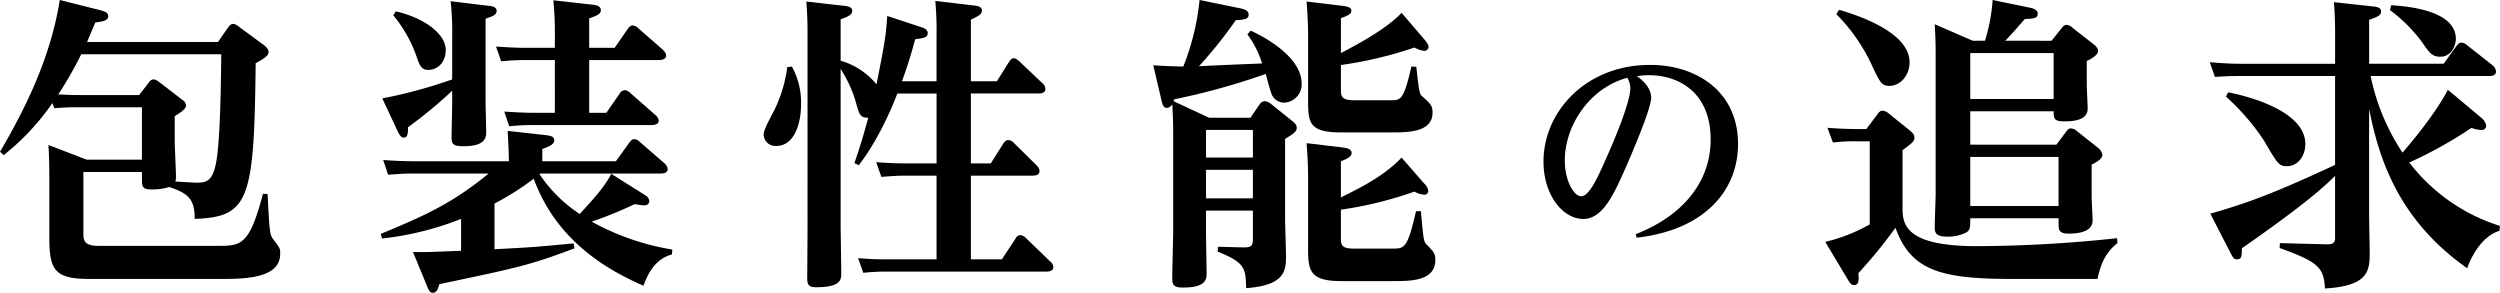 <svg xmlns="http://www.w3.org/2000/svg" xmlns:xlink="http://www.w3.org/1999/xlink" width="529" height="61.946" viewBox="0 0 529 61.946"><defs><clipPath id="a"><rect width="529" height="61.946" fill="none"/></clipPath></defs><g transform="translate(0 0)"><g transform="translate(0 0)" clip-path="url(#a)"><path d="M30.033,36.389H17.644V49.233c0,1.428,0,2.789,3.113,2.789H46.249c4.865,0,6.551-.259,9.405-11.028l.973.066c.389,7.783.453,8.627,1.168,9.534,1.492,1.946,1.492,2.012,1.492,3.114,0,5.318-7.719,5.318-13.038,5.318H18.94c-7.264,0-8.5-1.816-8.5-8.627V38.076c0-1.233,0-4.346-.194-7.4l8.108,3.113H30.033V22.7H16.281c-1.231,0-2.141,0-4.8.2l-.389-1.1A50.8,50.8,0,0,1,.778,32.821L0,32.108C5.9,22.119,10.833,11.481,12.65,0l8.5,2.141c.908.259,1.751.454,1.751,1.3,0,.907-1.231,1.166-2.724,1.3-.583,1.363-.907,2.14-1.751,4.151h27.7L48.2,5.9c.324-.454.648-.843,1.1-.843s.843.259,1.492.778l4.865,3.568c.713.519,1.168,1.038,1.168,1.557,0,.649-.389,1.168-2.724,2.4-.324,28.866-1.3,32.562-12.908,32.953,0-4.152-1.3-5.384-5.384-6.747a11.819,11.819,0,0,1-3.827.519c-1.946,0-1.946-.713-1.946-2.335Zm6.94-6.486c0,1.1.26,6.291.26,7.459A2.687,2.687,0,0,1,37.1,38.4c.648.064,4.281.259,4.6.259,2.27,0,3.308-.649,4.022-4.217.908-4.67,1.038-17.514,1.1-22.962H17.19a77.59,77.59,0,0,1-4.865,8.5c.454,0,1.881.13,4.346.13H29.449l1.946-2.53c.324-.453.584-.777,1.1-.777.26,0,.519.064,1.233.583l4.8,3.7a1.622,1.622,0,0,1,.843,1.233c0,.907-1.946,1.946-2.4,2.27Z" transform="translate(0 0)"/><path d="M131.542,41.315a1.609,1.609,0,0,1,.843,1.233c0,.065,0,.908-1.1.908-.454,0-1.493-.2-2.012-.26a84.408,84.408,0,0,1-9.081,3.7,52.7,52.7,0,0,0,17.059,5.9l-.064,1.038c-3.7.973-5.189,4.346-6.033,6.616-12.52-5.383-19.72-13.1-23.222-22.637a57.951,57.951,0,0,1-8.3,5.253v9.665c7.654-.389,8.562-.454,16.735-1.233l.2,1.037c-9.406,3.569-12.2,4.152-28.607,7.589-.259.908-.518,1.817-1.362,1.817-.584,0-.778-.324-1.168-1.233l-3.048-7.394c2.983.064,3.762,0,10.183-.259V46.309a63.807,63.807,0,0,1-16.735,4.152l-.259-.973C84.968,45.595,90.742,43,98.395,36.709H82.439c-1.752,0-2.53.065-5.319.26l-1.037-3.113c1.881.129,3.892.259,6.551.259h20.044c0-.843-.066-2.984-.26-6.422l8.173.908c.973.129,1.687.324,1.687,1.037,0,.584-.259,1.1-2.529,1.881v2.6h15.567l2.854-3.957c.26-.325.519-.713,1.038-.713a1.49,1.49,0,0,1,1.1.518l5.319,4.606a1.885,1.885,0,0,1,.648,1.166c0,.973-1.1.973-1.687.973h-25.3l-.13.13a30.011,30.011,0,0,0,8.5,8.433c3.178-3.439,5.319-5.839,6.681-8.5ZM90.677,7.909A60.278,60.278,0,0,0,90.351.255l8.044.972c.778.066,1.687.26,1.687,1.038,0,.907-.843,1.169-2.335,1.687V21.466c0,1.037.13,5.643.13,6.616,0,2.076-1.687,2.853-4.8,2.853-1.882,0-2.53-.259-2.53-1.751,0-1.168.13-6.357.13-7.459V19.2a98.1,98.1,0,0,1-9.341,7.718c0,1.233-.065,2.2-.908,2.2-.388,0-.713-.194-1.231-1.233l-3.308-7.07A102.8,102.8,0,0,0,90.677,16.8ZM78.741,2.4c6.227,1.427,10.573,4.864,10.573,8.173,0,2.725-1.816,4.216-3.7,4.216-1.493,0-1.882-1.037-2.53-2.983a28.1,28.1,0,0,0-4.865-8.562Zm33.665,5.059a68.082,68.082,0,0,0-.324-7.4l8.108.908c.843.066,1.946.259,1.946,1.169,0,.777-.648,1.1-2.464,1.751v6.227h5.383l2.789-4.021c.26-.325.519-.714,1.038-.714a1.836,1.836,0,0,1,1.168.584l5.254,4.6c.194.259.648.648.648,1.169,0,.972-1.3.972-1.687.972H119.671V23.867H123.3l2.788-4.022a1.388,1.388,0,0,1,1.1-.778,1.928,1.928,0,0,1,1.233.648l5.318,4.67a1.868,1.868,0,0,1,.649,1.1c0,.973-1.233.973-1.687.973H108a46.9,46.9,0,0,0-5.253.259L101.7,23.606c2.27.13,3.892.26,6.486.26h4.217V12.71h-6.1a46.3,46.3,0,0,0-5.253.259l-1.1-3.113c2.335.129,3.893.259,6.552.259h5.9Z" transform="translate(5.004 0.004)"/><path d="M157.52,14.063a15.621,15.621,0,0,1,1.946,7.979c0,4.606-1.687,8.822-5.189,8.822a2.477,2.477,0,0,1-2.724-2.4c0-.908.973-2.724,2.2-5.059a28.947,28.947,0,0,0,2.79-9.211Zm30.616,3.113V7.836a73.7,73.7,0,0,0-.259-7.653l8.238.972c.519.064,1.622.194,1.622,1.037,0,.778-.648,1.168-2.336,1.946V17.176h5.514l2.594-4.152c.325-.453.519-.712,1.038-.712.389,0,.778.389,1.168.712l4.864,4.607a1.541,1.541,0,0,1,.584,1.166c0,.973-1.1.973-1.557.973H195.4v14.79h4.217l2.659-4.216c.324-.454.584-.714,1.038-.714a1.577,1.577,0,0,1,1.168.584l4.865,4.8a1.84,1.84,0,0,1,.583,1.168c0,.973-1.1.973-1.687.973H195.4V54.864h6.552l2.919-4.411a1.152,1.152,0,0,1,.972-.714,1.842,1.842,0,0,1,1.169.584l5.253,5.059a1.538,1.538,0,0,1,.584,1.1c0,.973-1.1.973-1.557.973h-33.6a45.849,45.849,0,0,0-5.059.259l-1.1-3.112a62.043,62.043,0,0,0,6.292.259h10.314V37.155h-6.617c-1.491,0-2.464.065-5.059.259l-1.1-3.112c1.817.129,3.762.259,6.293.259h6.486V19.772h-8.3c-.454,1.233-3.568,9.276-8.174,15.179l-.907-.454c.907-2.725,1.686-4.93,2.919-9.6-1.752,0-1.882-.648-2.66-3.437a26.375,26.375,0,0,0-3.178-6.876V47.275c0,1.687.13,9.081.13,10.508,0,1.3,0,2.984-5.254,2.984-1.881,0-1.946-.713-1.946-2.206,0-.064.065-8.692.065-10.312V7.058c0-1.3,0-3.568-.259-6.746l8.042.907c.519.066,1.687.2,1.687,1.038s-.843,1.233-2.465,1.816v8.758a15.344,15.344,0,0,1,7.589,4.993c1.816-9.08,2.011-10.508,2.27-14.464l7.265,2.4c.648.2,1.3.519,1.3,1.233,0,.908-.714,1.038-2.66,1.3a92.916,92.916,0,0,1-2.789,8.886Z" transform="translate(10.036 0.013)"/><path d="M249.507,6.486c1.687.778,10.768,5.124,10.768,11.222a3.885,3.885,0,0,1-3.763,4.021,2.891,2.891,0,0,1-2.724-2.2c-.259-.648-.973-3.372-1.1-3.892a145.711,145.711,0,0,1-19.395,5.384,2.738,2.738,0,0,1-.13.389l7.524,3.5h8.757l1.946-2.854a1.512,1.512,0,0,1,1.039-.648,2.437,2.437,0,0,1,1.362.583l4.6,3.7c.519.454.843.779.843,1.364,0,.777-.648,1.231-2.464,2.334V46.248c0,1.233.194,6.876.194,8.042,0,3.113-.389,6.1-8.433,6.682-.129-4.151-.129-5.384-6.033-7.718l.065-1.038,5.125.129c2.075.066,2.27-.323,2.27-2.075V44.562h-9.925v4.281c0,1.493.131,7.915.131,9.211,0,2.012-1.622,2.789-5,2.789-2.011,0-2.27-.583-2.27-2.011,0-1.557.194-8.433.194-9.859V28.085c0-2.075-.065-3.892-.194-6.032a1.437,1.437,0,0,1-1.169.778c-.583,0-.842-.454-1.1-1.557l-1.751-7.459c.778.064,4.6.259,6.357.259A51.736,51.736,0,0,0,238.674,0l8.562,1.751c1.3.259,1.817.649,1.817,1.362,0,.973-.973,1.038-2.724,1.168a93.864,93.864,0,0,1-7.783,9.73c2.659-.13,3.7-.194,13.362-.584a20.44,20.44,0,0,0-3.113-6.162ZM240.036,33.34h9.924V27.5h-9.924Zm0,8.628h9.924V35.935h-9.924ZM268.577,18.81c0,1.427,0,2.4,2.724,2.4h7.848c2.076,0,2.724,0,4.346-7.135l1.038.064c.583,5.189.648,5.774,1.3,6.293,1.621,1.428,2.14,1.881,2.14,3.374,0,4.216-5.189,4.216-8.952,4.216H268.708c-6.682,0-7.071-1.882-7.071-6.616V7.069c0-1.492-.129-4.475-.324-6.746l7.589.908c.908.13,1.881.26,1.881,1.037,0,.454-.194.908-2.2,1.557v7.4c3.243-1.687,9.405-4.929,12.843-8.5l4.671,5.449c.324.389,1.037,1.168,1.037,1.751a.93.93,0,0,1-.972.843,6.163,6.163,0,0,1-2.011-.713,83.715,83.715,0,0,1-15.568,3.7Zm0,31.46c0,1.427,0,2.335,2.724,2.335h8.3c2.4,0,3.113-.13,4.865-7.913h1.037c.584,6.356.584,6.422,1.3,7.135,1.428,1.492,1.752,1.816,1.752,3.178,0,4.476-5.189,4.476-9.017,4.476H268.708c-6.422,0-7.071-1.947-7.071-6.616V37.037c0-1.493-.129-4.475-.324-6.746l7.589.908c.843.129,1.946.259,1.946,1.168,0,.777-.778,1.168-2.27,1.752v7.653c4.605-2.27,9.276-4.67,12.843-8.433l4.736,5.448a2.592,2.592,0,0,1,.907,1.623.791.791,0,0,1-.907.777,4.662,4.662,0,0,1-2.011-.648,80.381,80.381,0,0,1-15.568,3.828Z" transform="translate(15.156 0)"/><path d="M325.838,48.7c10.5-4.112,15.853-11.543,15.853-20.015,0-10.255-7.084-13.623-12.979-13.623a16.152,16.152,0,0,0-2.625.2c2.477,1.735,3.022,3.467,3.022,4.558,0,2.279-4.161,12.038-5.6,15.258-2.478,5.6-4.805,10.4-8.77,10.4-4.359,0-8.421-5.1-8.421-12.137,0-10.6,9.016-20.46,22.541-20.46,9.808,0,18.627,5.6,18.627,16.744,0,9.462-6.638,18.132-21.451,19.816Zm-15.01-15.556c0,4.161,1.883,7.53,3.467,7.53,1.734,0,3.568-4.111,5.4-8.273,1.635-3.617,5-11.691,5-14.565a4.4,4.4,0,0,0-.644-2.229c-7.926,2.13-13.228,10.057-13.228,17.537" transform="translate(20.284 0.853)"/><path d="M373.268,24.195c.453-.648.777-.778,1.1-.778a2.419,2.419,0,0,1,1.362.649l4.346,3.5c.454.389,1.039.843,1.039,1.557,0,.778-.519,1.168-2.53,2.659V43.719c0,3.372,0,8.368,15.7,8.368A283.862,283.862,0,0,0,423.992,50.4l.064,1.038c-2.594,2.076-3.566,4.54-4.216,7.589H402.133c-14.92,0-21.731-1.493-25.038-10.833a101.32,101.32,0,0,1-7.848,9.6c.194,1.818-.065,2.53-.908,2.53-.324,0-.648,0-1.363-1.233l-4.735-7.913a35.7,35.7,0,0,0,9.406-3.7V29.9h-2.854a36.309,36.309,0,0,0-4.93.259l-1.168-3.112c1.817.129,3.892.259,6.552.259h1.686ZM365.159,2.076c2.918.843,14.919,4.476,14.919,11.092,0,2.918-2.076,5-4.216,5-1.687,0-1.946-.454-4.087-5.06a38.11,38.11,0,0,0-7.2-10.119Zm44.952,6.551,2.141-2.659c.129-.2.583-.713,1.037-.713a2.062,2.062,0,0,1,1.3.648l4.476,3.5c.259.194.908.777.908,1.362,0,.973-1.816,1.882-2.4,2.141V17.9c0,.778.194,4.347.194,5.059,0,2.206-2.27,2.724-4.994,2.724-2.206,0-2.206-.713-2.206-2.14H392.921v7.07h18.227l2.141-2.854c.389-.583.713-.583.972-.583a1.954,1.954,0,0,1,1.168.519l4.67,3.7a2.379,2.379,0,0,1,.779,1.363c0,.713-.908,1.427-2.271,2.075v6.811c0,.843.2,4.282.2,5,0,2.464-3.113,2.789-5.06,2.789-2.14,0-2.14-.843-2.14-2.206V46.184H392.921c0,2.141-.065,2.53-.908,3.048a8.938,8.938,0,0,1-3.957.843c-2.14,0-2.659-.648-2.659-1.881,0-1.168.2-6.163.2-7.2V11.546c0-3.5-.13-5.189-.2-6.422l8.042,3.5h2.6A38.211,38.211,0,0,0,397.657,0l7.848,1.622c1.687.325,1.687,1.038,1.687,1.3,0,1.037-1.1,1.037-2.724,1.1-1.363,1.557-3.113,3.568-4.152,4.6Zm-17.19,12.325h17.643v-9.73H392.921Zm0,22.637H411.6V33.212H392.921Z" transform="translate(23.987 0)"/><path d="M496.068,24.945a2.755,2.755,0,0,1,.973,1.621.907.907,0,0,1-1.037.909,6.5,6.5,0,0,1-2.076-.454,88.033,88.033,0,0,1-13.168,7.329,38.75,38.75,0,0,0,19.2,13.428l-.129,1.036c-3.893,1.169-6.164,5.969-6.812,7.915C478.036,46.22,474.209,32.793,472.263,23V45.183c0,1.362.13,7.329.13,8.5,0,3.827-.584,6.811-9.47,7.329-.26-4.411-1.3-5.578-9.6-8.562l.065-1.038,9.924.259c1.751.066,1.751-.777,1.751-1.427V37.2c-2.334,2.271-6.032,5.774-19.719,15.308,0,1.687-.064,2.336-1.039,2.336-.582,0-.842-.325-1.232-1.1l-4.411-8.562c7.978-2.271,13.557-4.346,26.4-10.315V16.058H444.7c-1.3,0-2.465,0-5.059.194l-1.1-3.113c1.816.131,3.893.325,6.487.325h20.043V7.172c0-2.984-.129-5.32-.259-6.746l8.239.907c.713.065,1.751.2,1.751,1.038s-.648,1.1-2.53,1.816v9.276h15.763L490.75,9.7c.259-.324.584-.713,1.039-.713a2.036,2.036,0,0,1,1.166.518l5.513,4.346a1.9,1.9,0,0,1,.649,1.234c0,.972-1.037.972-1.557.972H472.588a45.917,45.917,0,0,0,6.746,16.217c2.27-2.66,6.941-8.239,9.6-13.3ZM442.426,19.5c3.372.649,16.346,3.7,16.346,10.963,0,2.4-1.493,4.67-3.893,4.67-1.687,0-2.01-.519-4.8-5.319a47.889,47.889,0,0,0-8.107-9.405ZM476.934,1.074c2.854.2,13.686.908,13.686,7.134,0,1.169-.778,3.764-3.308,3.764-1.686,0-2.27-.779-3.826-3.049a32.043,32.043,0,0,0-6.811-6.81Z" transform="translate(29.039 0.029)"/></g></g></svg>
